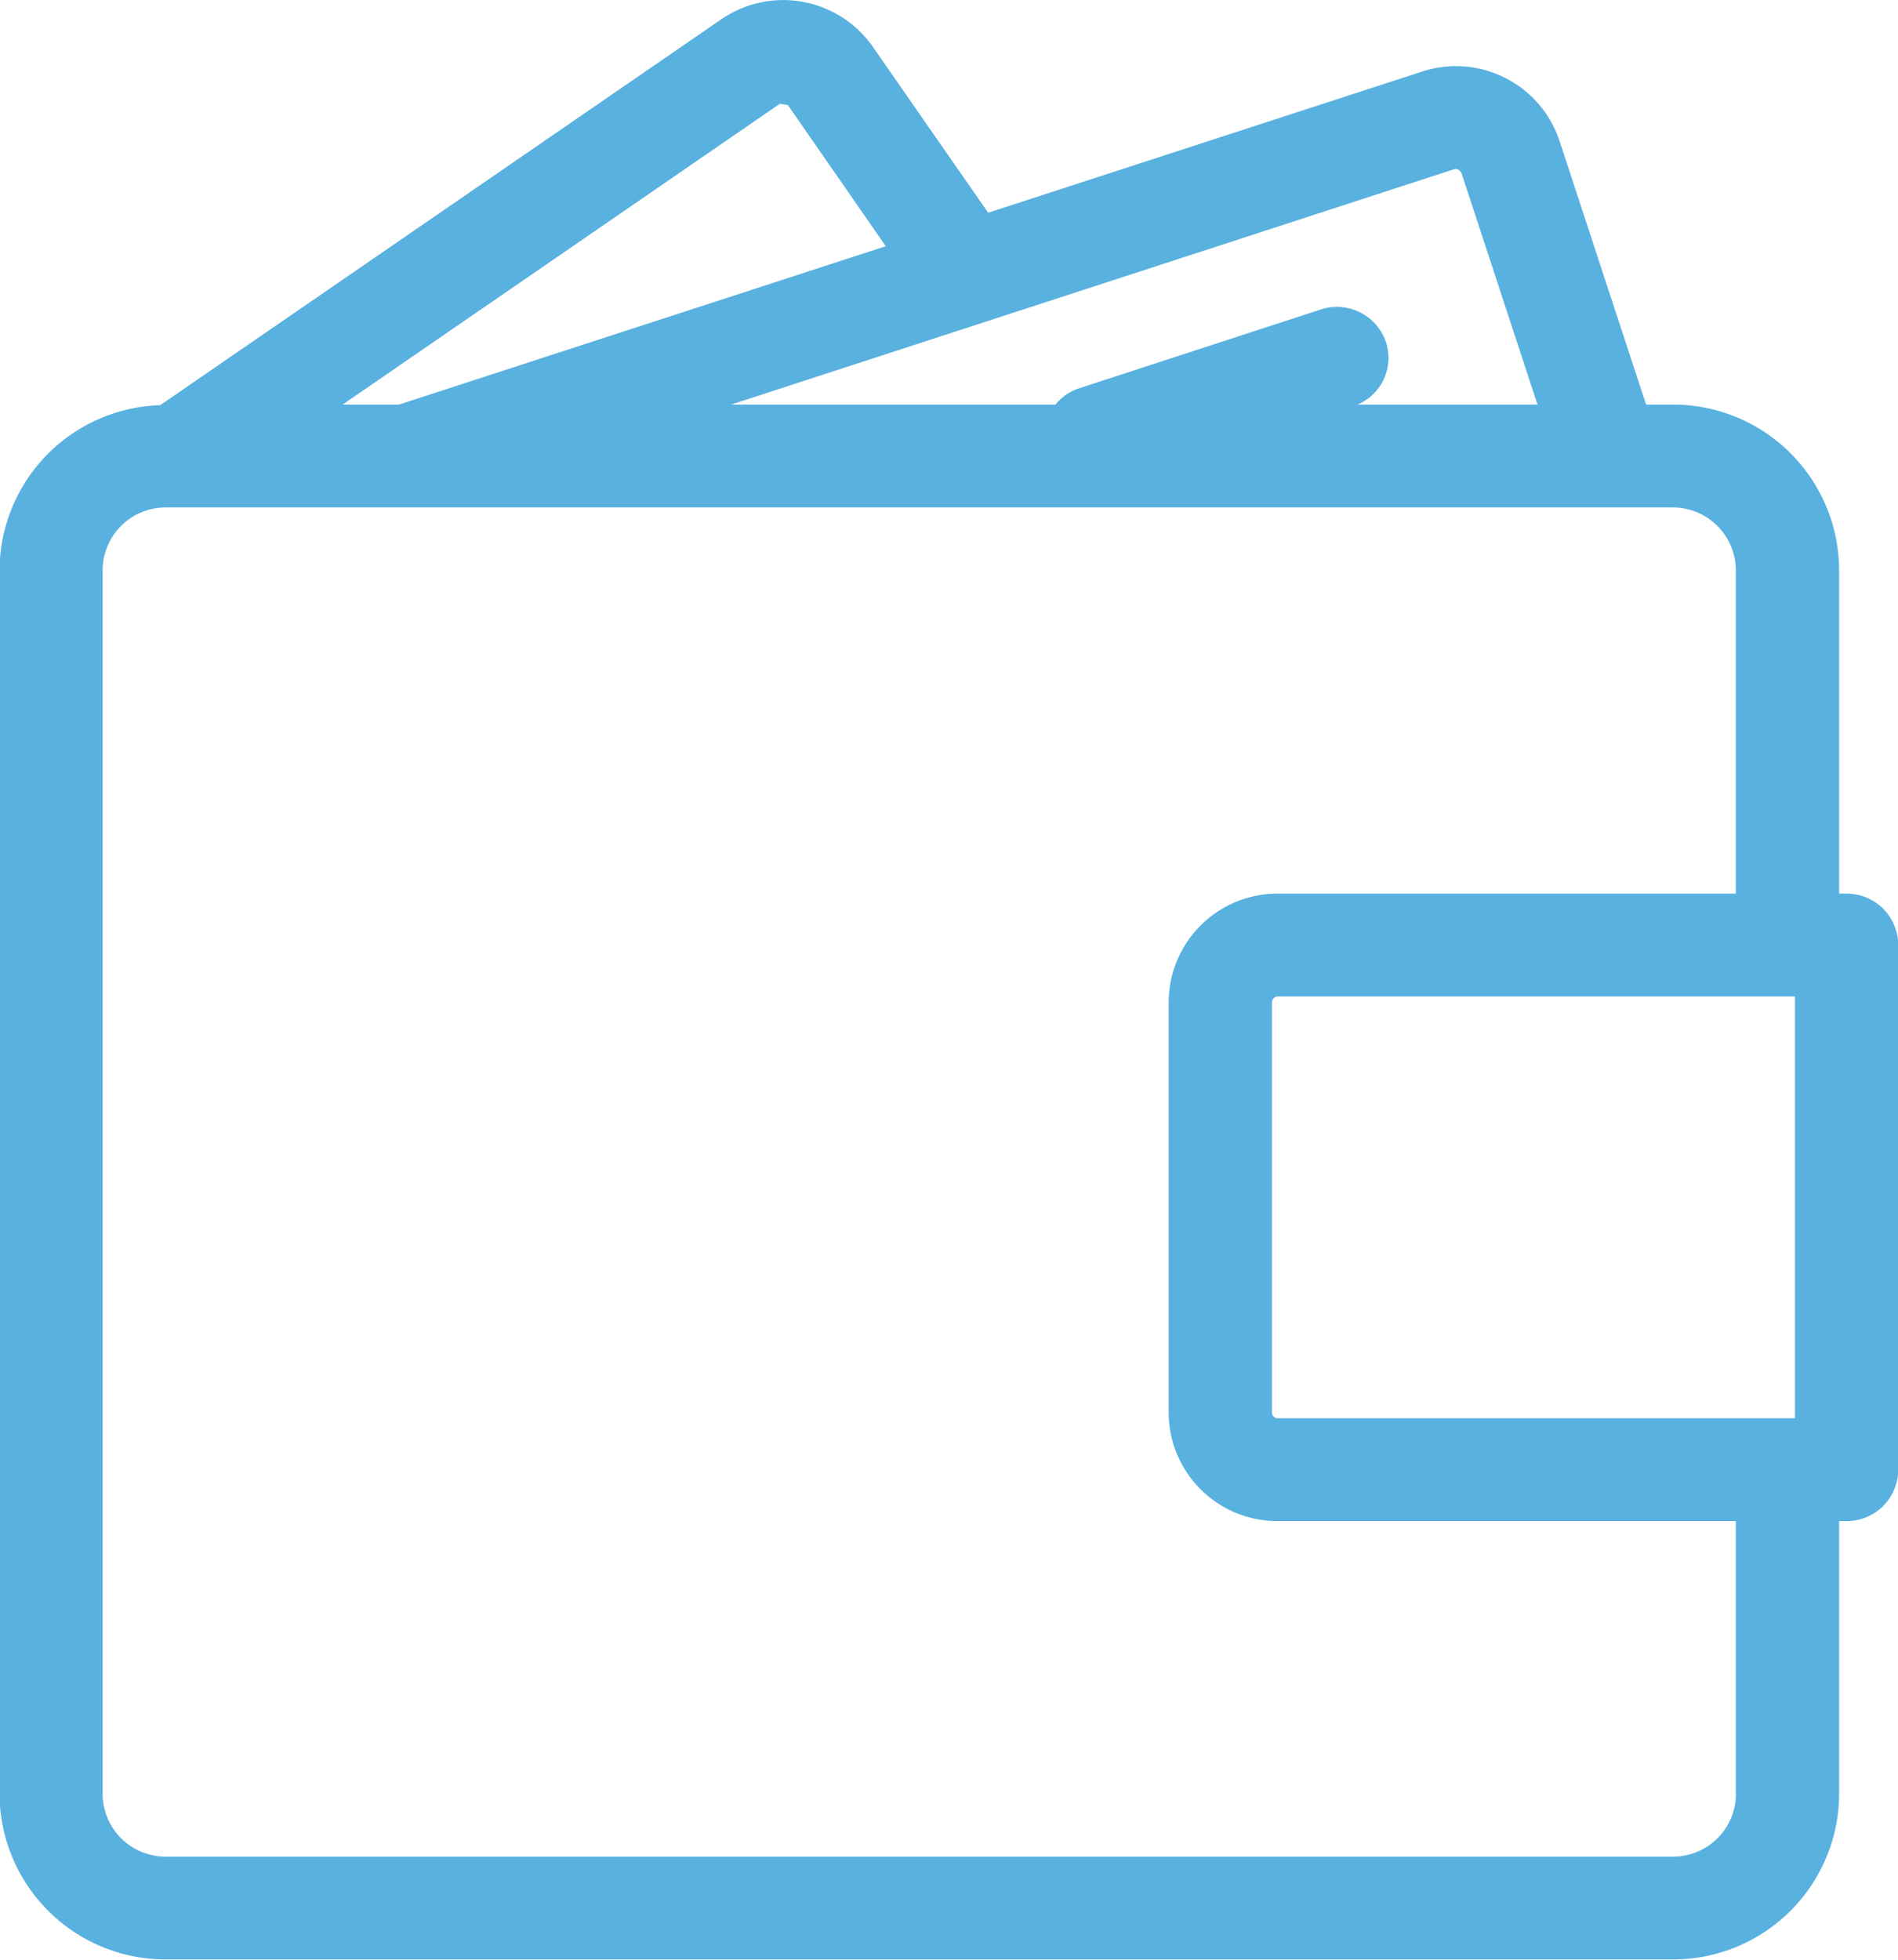 <svg xmlns="http://www.w3.org/2000/svg" width="61.844" height="63.84" viewBox="0 0 61.844 63.84">
  <defs>
    <style>
      .cls-1 {
        fill: #59b1df;
        fill-rule: evenodd;
      }
    </style>
  </defs>
  <path id="Shape_15.svg" data-name="Shape 15.svg" class="cls-1" d="M995.17,1233.39h-0.244v-10.54a5.41,5.41,0,0,0-5.414-5.39h-0.876l-2.821-8.59a3.555,3.555,0,0,0-4.474-2.26l-14.143,4.6-3.761-5.41a3.563,3.563,0,0,0-4.937-.89l-18.282,12.57a5.4,5.4,0,0,0-5.233,5.37v39.87a5.412,5.412,0,0,0,5.419,5.39h49.108a5.41,5.41,0,0,0,5.414-5.39v-8.89h0.244a1.677,1.677,0,0,0,1.681-1.67v-17.1A1.677,1.677,0,0,0,995.17,1233.39Zm-18.537,17.09a0.185,0.185,0,0,1-.186-0.18v-13.38a0.194,0.194,0,0,1,.186-0.18h16.855v13.74H976.633Zm5.754-40.69a0.215,0.215,0,0,1,.231.12l2.48,7.55h-5.867a1.651,1.651,0,0,0,.931-2.03,1.688,1.688,0,0,0-2.121-1.07l-7.912,2.58a1.611,1.611,0,0,0-.736.52H958.821Zm-21.976-2.13,0.259,0.04,3.192,4.6L948,1217.46h-1.836Zm31.152,55.06a2.045,2.045,0,0,1-2.051,2.04H940.4a2.048,2.048,0,0,1-2.056-2.04v-39.87a2.054,2.054,0,0,1,2.056-2.04h49.108a2.052,2.052,0,0,1,2.051,2.04v10.54h-14.93a3.548,3.548,0,0,0-3.549,3.53v13.38a3.541,3.541,0,0,0,3.549,3.53h14.93v8.89Z" transform="translate(-935 -1204.28)"/>
</svg>
